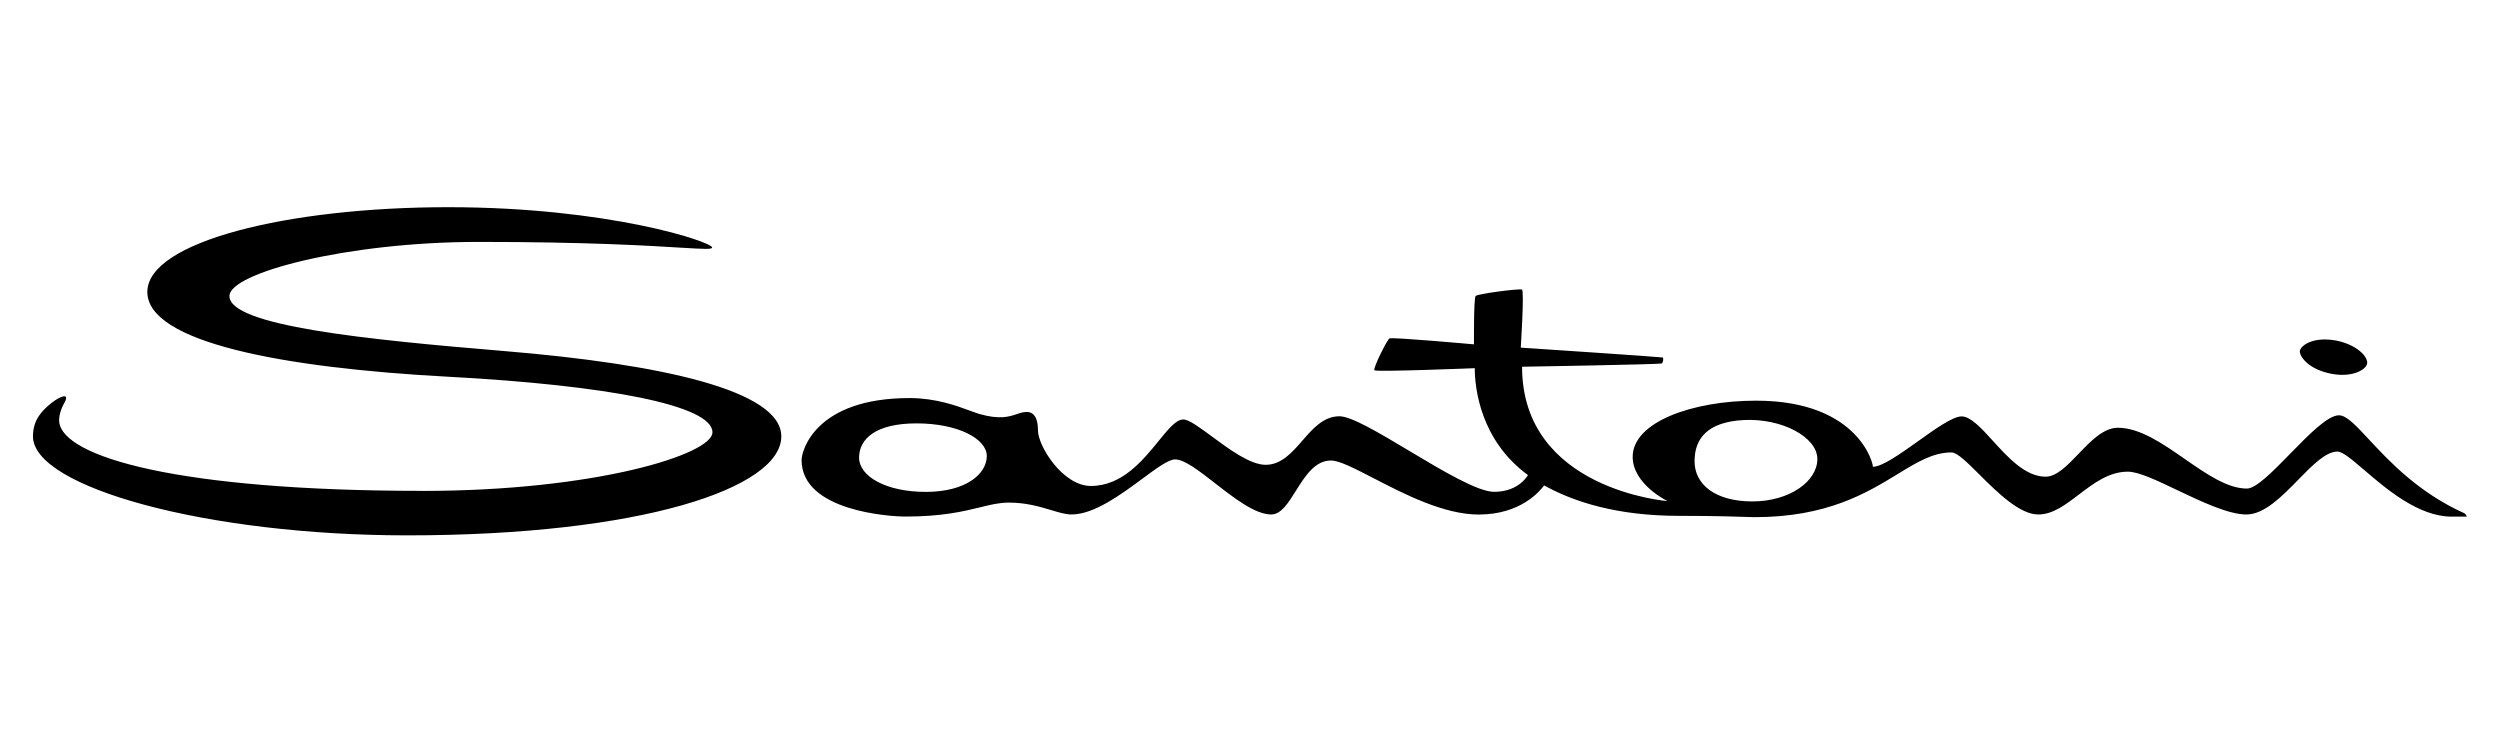 <?xml version="1.0" encoding="UTF-8"?>
<svg id="marken" xmlns="http://www.w3.org/2000/svg" viewBox="0 0 383.11 113.8">
  <g id="santoni">
    <path d="m64.75,75.23c26.46,0,44.43-5.6,44.43-8.98,0-4.15-16.13-7.21-40.52-8.52-25.39-1.36-46.08-5.28-46.08-12.99s21.56-12.99,46.09-12.99,40.44,5.3,40.46,6.18c0,.31-1.3.23-4.69.03-5.01-.31-14.55-.89-31.08-.89-20.27,0-38.2,4.77-38.2,8.29,0,4.56,20.81,6.67,42.16,8.44,24.15,2.01,42.41,6.05,42.41,13.07,0,7.95-21.54,15.17-57.34,15.17-30.66,0-57.34-7.36-57.34-15.17,0-2.59,1.45-4,2.83-5.11,1.34-1.07,2.92-1.65,1.97,0-.5.86-.86,2.04-.78,2.86.5,5.41,18.31,10.6,55.66,10.6Zm203.79,1.61c5.75,0,9.96-3.12,9.96-6.49s-5.45-6.29-11.3-5.98c-5.48.29-7.52,2.78-7.52,6.31s3.13,6.16,8.86,6.16Zm-117.32-6.96c0-2.65-4.45-5-10.76-5s-8.81,2.41-8.81,5.25,4.07,5.25,10.22,5.25c6.17,0,9.35-2.76,9.35-5.5Zm85.37,4.56s-.02.02-.03.04c-.54.68-3.43,4.37-9.96,4.37-5.33,0-11.41-3.14-16.07-5.55-2.91-1.5-5.27-2.73-6.57-2.73-2.46,0-3.98,2.42-5.37,4.64-1.18,1.89-2.28,3.63-3.78,3.63-2.46,0-5.68-2.51-8.61-4.79-2.44-1.9-4.69-3.65-6.12-3.65-1.01,0-2.84,1.35-5.03,2.97-3.29,2.43-7.41,5.47-10.84,5.47-.9,0-1.93-.31-3.13-.67-1.72-.52-3.82-1.15-6.48-1.15-1.46,0-2.78.32-4.4.72-2.54.62-5.81,1.42-11.46,1.42-2.32,0-15.9-.82-15.9-8.66,0-1.48,2.17-9.5,16.55-9.5,4,0,7.21,1.18,9.27,1.94.57.21,1.05.39,1.44.5,3.1.89,4.56.41,5.72.02.53-.18.99-.33,1.53-.33,1.71,0,1.71,2.26,1.71,2.79h0c0,2.47,3.83,8.55,8.11,8.55,4.78,0,7.96-3.91,10.38-6.89,1.49-1.83,2.68-3.3,3.79-3.3.85,0,2.47,1.2,4.37,2.6,2.67,1.97,5.88,4.35,8.25,4.35s4.01-1.85,5.62-3.7c1.62-1.87,3.25-3.74,5.7-3.74,1.81,0,6.15,2.59,10.71,5.32,5.09,3.04,10.47,6.26,12.98,6.26,3.84,0,5.18-2.57,5.18-2.57-7.3-5.33-8.15-13.36-8.15-16.38,0,0-15.14.61-15.38.32-.24-.29,1.93-4.65,2.31-4.88.37-.23,12.95.91,12.95.91,0,0-.05-7.07.25-7.41.3-.34,6.75-1.18,7.11-.98.37.2-.19,8.89-.19,8.89,0,0,21.62,1.44,21.76,1.51.14.07.07.75-.14.91-.21.16-21.42.51-21.42.51,0,18.86,22.29,20.59,22.29,20.59,0,0-5.34-2.56-5.34-6.79,0-5.27,9.02-8.6,18.92-8.6,16.02,0,18.06,10.13,17.88,10.13,1.44,0,4.21-1.98,6.95-3.93,2.67-1.91,5.31-3.79,6.66-3.79s2.98,1.74,4.77,3.72c2.33,2.57,5.01,5.52,8.1,5.52,1.68,0,3.33-1.71,5.04-3.5,1.87-1.95,3.83-4,6.03-4,3.37,0,6.86,2.42,10.28,4.8,3.29,2.28,6.51,4.52,9.5,4.52,1.41,0,3.98-2.63,6.63-5.34h0c2.83-2.9,5.75-5.89,7.47-5.89,1.16,0,2.58,1.53,4.61,3.71,3.09,3.32,7.58,8.15,14.65,11.32.07.03.18.21.26.34.05.07.08.13.1.15-.04,0-.86.01-2.33.01-5.07,0-9.98-4.2-13.42-7.15-1.87-1.6-3.3-2.82-4.1-2.82-1.78,0-3.82,2.08-6,4.31-2.51,2.57-5.22,5.33-7.95,5.33s-6.84-1.94-10.55-3.71c-3.11-1.49-5.97-2.85-7.61-2.85-2.91,0-5.26,1.79-7.5,3.5-2.05,1.56-4.01,3.06-6.23,3.06-2.87,0-6.29-3.4-9.04-6.14-1.85-1.84-3.39-3.37-4.26-3.37-2.83,0-5.27,1.49-8.26,3.32-4.72,2.88-10.8,6.6-21.93,6.6-.12,0-.38,0-.78-.02h0c-1.46-.05-4.86-.18-10.75-.18-9.49,0-16.1-2.11-20.7-4.66-.01.01-.02.02-.03.04Zm126.16-18.73c.06-.36-.12-1.12-1.2-1.98-.99-.79-2.46-1.42-4.12-1.63-3.24-.42-4.89.94-4.99,1.68-.09.7,1.06,2.56,4.2,3.36,3.52.9,5.93-.39,6.11-1.43Z" style="fill-rule: evenodd;"/>
  </g>
</svg>